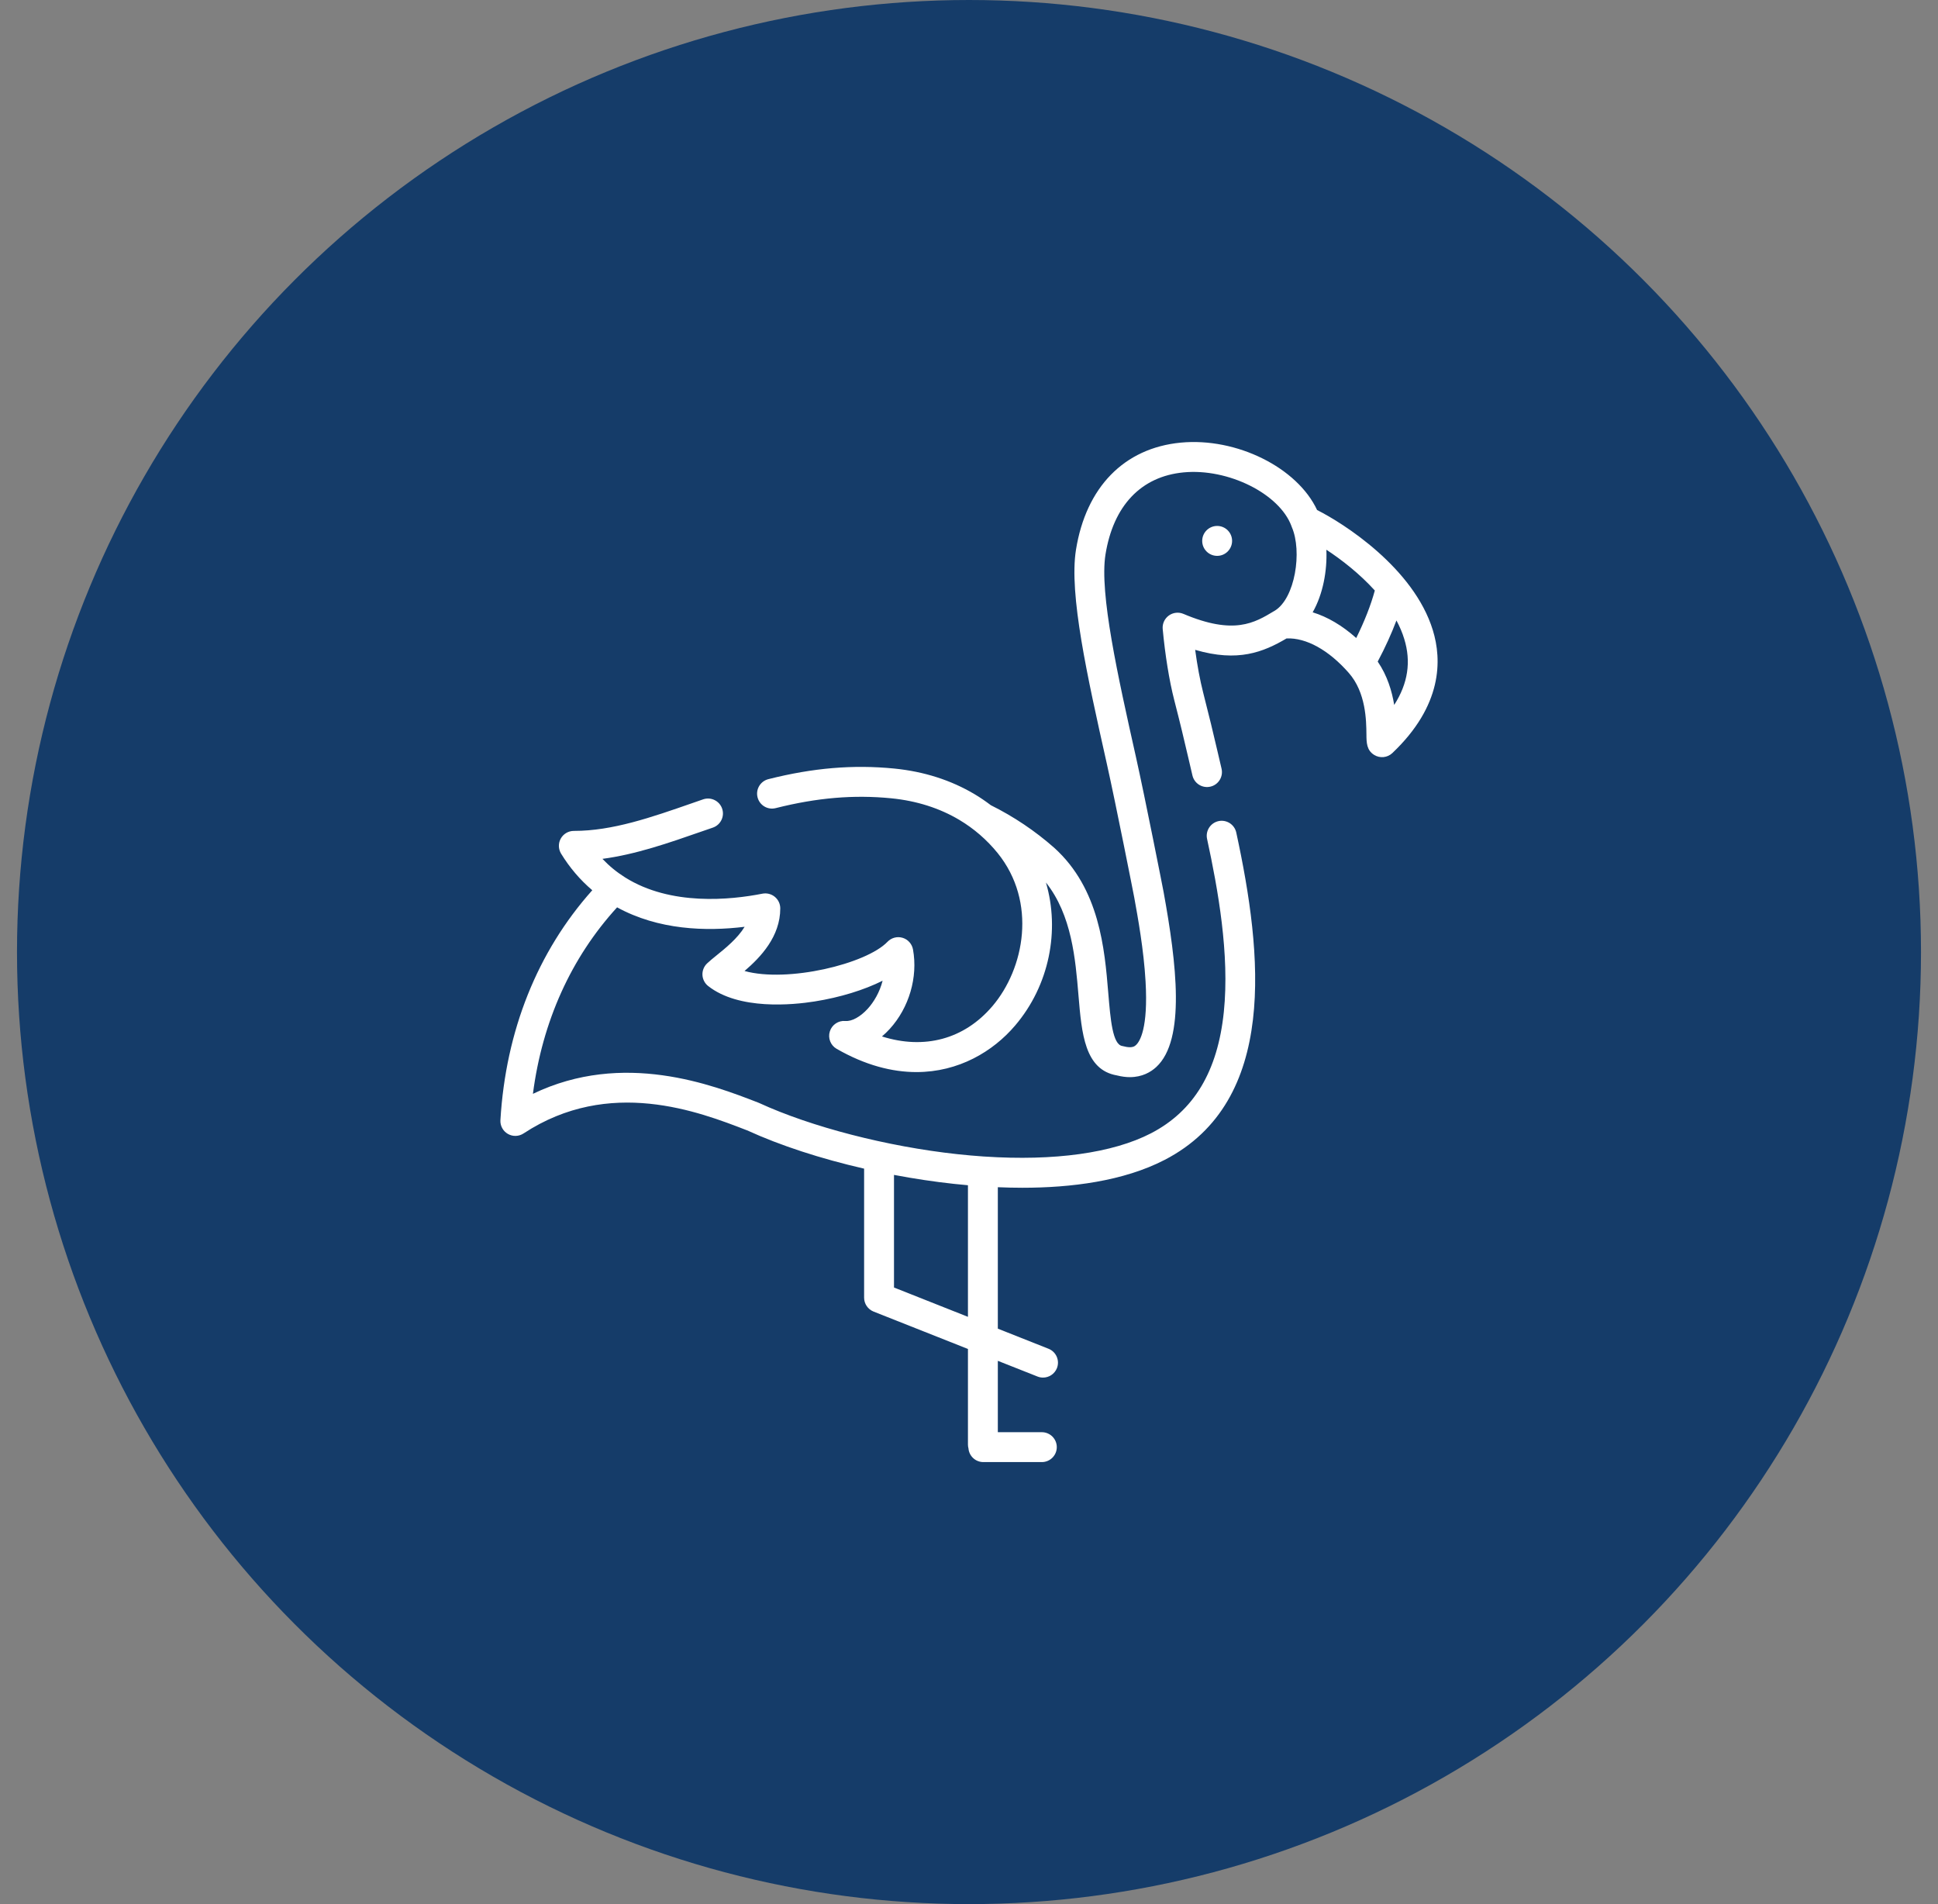 <svg width="57" height="56" viewBox="0 0 57 56" fill="none" xmlns="http://www.w3.org/2000/svg">
<rect x="0" y="0" width="57" height="56" fill="#808080" stroke="none"/>
<circle cx="28.5" cy="28" r="28" fill="#153C69"/>
<g clip-path="url(#clip0_97_5)">
<path d="M35.799 16.348C35.556 16.348 35.359 16.152 35.359 15.909V15.907C35.359 15.665 35.556 15.468 35.799 15.468C36.042 15.468 36.238 15.665 36.238 15.907C36.238 16.15 36.042 16.348 35.799 16.348Z" fill="white"/>
<path d="M42.142 18.533C41.58 16.7 39.506 15.384 38.738 15C38.157 13.755 36.375 12.86 34.725 13.018C33.064 13.178 31.941 14.327 31.646 16.171C31.438 17.474 31.978 19.888 32.55 22.445C32.827 23.684 33.339 26.279 33.36 26.394C33.465 26.972 33.641 27.94 33.693 28.863C33.773 30.246 33.523 30.633 33.411 30.735C33.378 30.766 33.3 30.838 33.054 30.773C33.039 30.769 33.023 30.766 33.008 30.763C32.723 30.719 32.661 29.982 32.596 29.201C32.489 27.908 32.341 26.137 31.005 24.932C30.443 24.437 29.817 24.016 29.142 23.681C28.99 23.566 28.832 23.457 28.667 23.359C27.971 22.944 27.175 22.69 26.301 22.603C25.091 22.484 23.915 22.583 22.599 22.915C22.364 22.975 22.221 23.213 22.281 23.449C22.34 23.684 22.579 23.827 22.814 23.767C24.029 23.461 25.109 23.369 26.214 23.478C26.959 23.552 27.633 23.766 28.217 24.114C28.645 24.369 29.024 24.697 29.341 25.087C30.507 26.529 30.132 28.485 29.187 29.593C28.355 30.568 27.184 30.875 25.94 30.482C26.018 30.416 26.095 30.342 26.169 30.261C26.738 29.637 27.001 28.741 26.853 27.924C26.823 27.761 26.705 27.628 26.547 27.581C26.389 27.533 26.217 27.579 26.103 27.698C25.481 28.349 23.166 28.908 21.898 28.557C22.375 28.148 22.949 27.544 22.949 26.715C22.949 26.583 22.89 26.459 22.788 26.375C22.687 26.292 22.553 26.258 22.424 26.283C21.493 26.467 19.729 26.649 18.387 25.806C18.141 25.652 17.918 25.469 17.719 25.259C18.698 25.129 19.653 24.797 20.651 24.449C20.756 24.413 20.861 24.376 20.967 24.34C21.197 24.26 21.318 24.01 21.239 23.781C21.16 23.552 20.91 23.43 20.68 23.509C20.573 23.546 20.468 23.583 20.363 23.619C19.155 24.04 18.015 24.437 16.884 24.437C16.882 24.437 16.879 24.437 16.878 24.437C16.719 24.437 16.572 24.522 16.494 24.661C16.416 24.799 16.42 24.969 16.502 25.105C16.756 25.52 17.064 25.879 17.42 26.182C15.807 27.988 14.875 30.314 14.718 32.942C14.708 33.108 14.793 33.265 14.937 33.348C15.081 33.432 15.259 33.426 15.398 33.335C17.924 31.675 20.555 32.694 21.968 33.242L21.973 33.243C22.947 33.69 24.145 34.079 25.415 34.37V38.164C25.415 38.344 25.525 38.506 25.692 38.573L28.469 39.673V42.484C28.469 42.523 28.474 42.561 28.484 42.597C28.502 42.822 28.691 43 28.922 43H30.642C30.885 43 31.082 42.803 31.082 42.56C31.082 42.318 30.885 42.121 30.642 42.121H29.348V40.022L30.515 40.484C30.568 40.505 30.623 40.515 30.677 40.515C30.852 40.515 31.017 40.41 31.086 40.238C31.175 40.012 31.065 39.757 30.839 39.667L29.348 39.076V34.916C29.584 34.926 29.826 34.932 30.07 34.932C31.503 34.932 33.044 34.739 34.257 34.111C37.596 32.381 37.135 28.058 36.361 24.486C36.31 24.249 36.076 24.098 35.839 24.149C35.602 24.201 35.451 24.435 35.502 24.672C35.823 26.153 36.169 28.07 35.995 29.76C35.815 31.509 35.114 32.676 33.853 33.33C32.729 33.912 31.01 34.15 28.957 34.014C28.95 34.013 28.942 34.013 28.934 34.013C28.679 33.995 28.419 33.973 28.155 33.944C26.094 33.721 23.861 33.144 22.328 32.439C22.319 32.435 22.311 32.432 22.303 32.429L22.286 32.422C20.962 31.909 18.331 30.89 15.674 32.17C15.95 30.043 16.797 28.165 18.15 26.685C19.364 27.351 20.76 27.397 21.901 27.257C21.695 27.596 21.34 27.884 21.075 28.098C20.968 28.185 20.874 28.261 20.798 28.333C20.705 28.421 20.655 28.544 20.66 28.672C20.666 28.8 20.727 28.919 20.827 28.998C21.733 29.712 23.32 29.555 23.959 29.453C24.71 29.334 25.416 29.115 25.959 28.843C25.873 29.183 25.7 29.471 25.52 29.669C25.303 29.906 25.052 30.044 24.864 30.027C24.66 30.009 24.469 30.136 24.407 30.333C24.345 30.53 24.428 30.743 24.607 30.846C25.45 31.33 26.24 31.53 26.954 31.53C28.195 31.53 29.206 30.925 29.855 30.163C30.868 28.976 31.176 27.359 30.763 25.955C31.523 26.911 31.631 28.207 31.72 29.274C31.814 30.4 31.903 31.464 32.85 31.628C32.989 31.663 33.116 31.679 33.232 31.679C33.596 31.678 33.847 31.529 34.007 31.382C34.877 30.581 34.605 28.331 34.224 26.237C34.204 26.126 33.687 23.503 33.408 22.253C32.879 19.89 32.333 17.446 32.514 16.309C32.745 14.871 33.56 14.013 34.81 13.893C36.123 13.767 37.636 14.522 37.986 15.477C37.986 15.478 37.986 15.479 37.986 15.479C37.989 15.487 37.992 15.495 37.995 15.503C38.304 16.213 38.094 17.599 37.49 17.963C37.486 17.965 37.481 17.967 37.477 17.97C36.895 18.321 36.294 18.684 34.806 18.054C34.664 17.994 34.5 18.013 34.376 18.104C34.251 18.195 34.183 18.345 34.197 18.499C34.268 19.264 34.391 20.023 34.535 20.583C34.731 21.347 34.81 21.686 34.954 22.302C34.989 22.451 35.027 22.617 35.072 22.808C35.128 23.044 35.365 23.191 35.601 23.135C35.837 23.08 35.983 22.843 35.928 22.607C35.883 22.416 35.845 22.251 35.81 22.102C35.669 21.501 35.584 21.138 35.386 20.364C35.297 20.016 35.215 19.58 35.152 19.112C36.41 19.481 37.156 19.179 37.841 18.776C38.418 18.752 39.08 19.118 39.669 19.789C40.178 20.367 40.185 21.2 40.189 21.6C40.191 21.838 40.193 22.064 40.418 22.203C40.588 22.307 40.806 22.285 40.951 22.148C42.425 20.75 42.412 19.41 42.142 18.533ZM28.469 34.858V38.728L26.294 37.866V34.554C26.88 34.665 27.474 34.755 28.06 34.818C28.193 34.832 28.329 34.846 28.469 34.858ZM39.889 18.764C39.478 18.397 39.045 18.142 38.608 18.008C38.913 17.472 39.037 16.786 39.011 16.168C39.461 16.462 39.989 16.874 40.436 17.367C40.317 17.802 40.134 18.269 39.889 18.764ZM41.006 20.732C40.941 20.331 40.805 19.873 40.521 19.457C40.743 19.04 40.926 18.636 41.072 18.248C41.166 18.424 41.245 18.605 41.301 18.791C41.508 19.459 41.411 20.1 41.006 20.732Z" fill="white"/>
</g>
<defs>
<clipPath id="clip0_97_5">
<rect width="30" height="30" fill="white" transform="translate(13.5 13)"/>
</clipPath>
</defs>
</svg>
